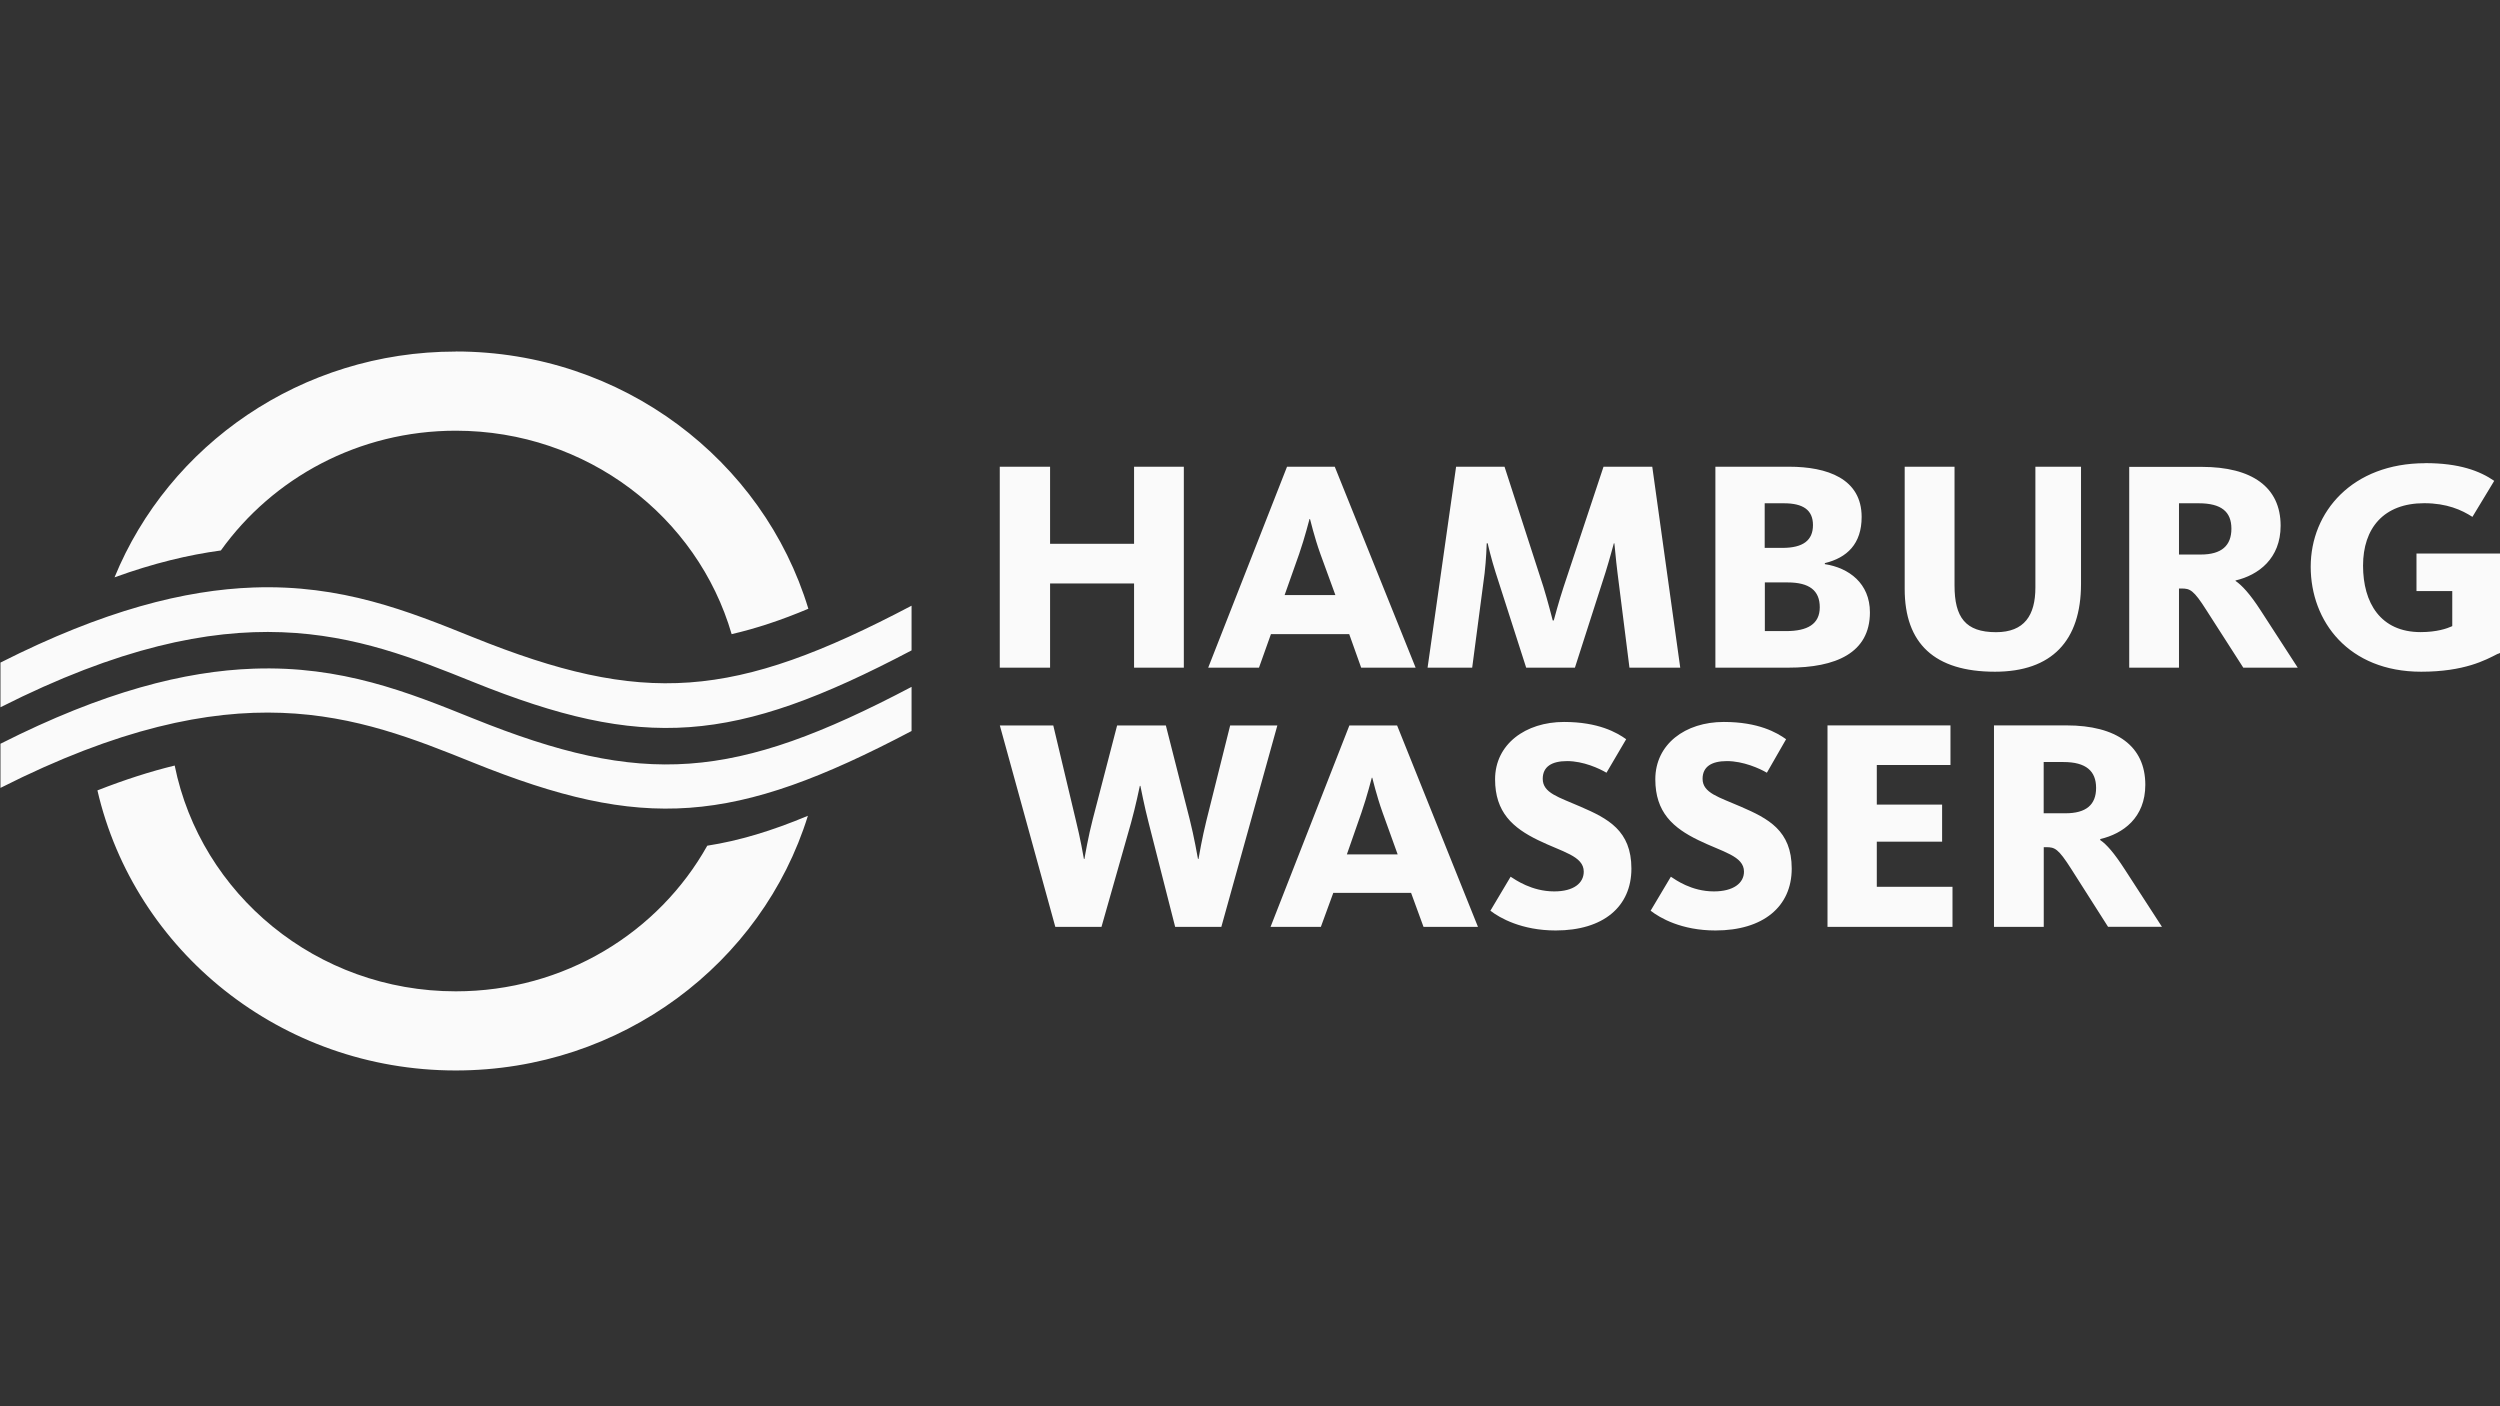 <?xml version="1.0" encoding="UTF-8"?>
<svg xmlns="http://www.w3.org/2000/svg" id="Ebene_1" data-name="Ebene 1" viewBox="0 0 320 180">
  <rect x="0" y="0" width="320" height="180" fill="#333333" stroke="none"/>
  <defs>
    <style>
      .cls-1 {
        fill: #fafafa;
        stroke-width: 0px;
      }
    </style>
  </defs>
  <g id="layer1">
    <path id="path2600" class="cls-1" d="m58.34,45c-19.8,0-36.74,11.95-43.68,28.9,4.98-1.81,9.48-2.88,13.61-3.44,6.64-9.27,17.63-15.33,30.07-15.33,16.78,0,30.94,11,35.31,26.04,3.12-.72,6.36-1.79,9.82-3.25-5.77-19.03-23.81-32.93-45.14-32.93Zm-25.89,30.2c-8.76.31-19.15,2.91-32.39,9.61v5.72c30.28-15.31,45.65-9.22,60.47-3.25,21.86,8.81,33.35,7.98,56.15-4.03v-5.72c-22.8,12.01-34.29,12.84-56.15,4.03-8.33-3.36-16.82-6.76-28.08-6.36Zm0,10.39c-8.76.31-19.15,2.91-32.39,9.61v5.65c30.28-15.31,45.65-9.22,60.47-3.25,21.86,8.82,33.35,7.98,56.15-4.03v-5.65c-22.8,12.01-34.29,12.84-56.15,4.03-8.33-3.36-16.82-6.76-28.08-6.36Zm-10.09,12.4c-3.09.75-6.37,1.8-9.89,3.18,4.74,20.52,23.46,35.85,45.87,35.85,21.22,0,39.21-13.71,45.07-32.6-4.59,1.93-8.82,3.2-12.88,3.83-6.23,11.13-18.31,18.64-32.19,18.64-17.82,0-32.65-12.43-35.98-28.9Z"></path>
    <path id="path2602" class="cls-1" d="m310.44,59.29c-9.37,0-14.67,6.25-14.67,13.25s4.84,13.44,14.14,13.44c5.54,0,8.25-1.5,9.76-2.27.12-.03.25-.09.33-.13v-12.73h-10.69v4.81h4.58v4.48s-.09.03-.13.06c-.51.23-1.82.71-3.92.71-5.14,0-7.37-3.75-7.37-8.51s2.61-7.99,7.83-7.99c2.89,0,4.79.86,6.17,1.75l2.79-4.61c-1.86-1.28-4.48-2.27-8.83-2.27Zm-182.47.45v25.72h6.44v-10.78h10.75v10.78h6.37v-25.72h-6.37v9.87h-10.75v-9.87h-6.44Zm36.77,0l-10.09,25.72h6.5l1.53-4.29h10.02l1.53,4.29h6.97l-10.35-25.72h-6.11Zm21.64,0l-3.65,25.72h5.71l1.59-12.08c.2-1.7.27-3.76.27-3.83h.13c0,.08.48,2.08,1,3.7l3.92,12.21h6.24l3.92-12.21c.55-1.78,1.02-3.55,1.06-3.7h.07c.04.16.16,1.87.4,3.77l1.53,12.14h6.5l-3.58-25.72h-6.24l-5.11,15.39c-.59,1.78-1.22,4.13-1.26,4.29h-.13c-.04-.15-.64-2.51-1.19-4.29l-4.98-15.39h-6.17Zm33.19,0v25.72h9.36c6.01,0,10.42-1.85,10.42-7.08,0-3.71-2.69-5.7-5.77-6.17v-.13c2.85-.69,4.71-2.47,4.71-5.91,0-4.92-4.43-6.43-9.29-6.43h-9.43Zm24.23,0v15.65c0,6.96,3.8,10.59,11.55,10.59,7.28,0,11.02-3.96,11.02-11.24v-15h-5.84v15.46c0,3.56-1.41,5.72-5.04,5.72-3.92,0-5.31-1.91-5.31-5.98v-15.2h-6.37Zm28.74,0v25.72h6.37v-10.13h.33c1.07,0,1.53.16,3.19,2.79l4.71,7.34h6.97l-4.71-7.27c-1.42-2.21-2.46-3.29-3.25-3.83v-.06c2.93-.69,5.77-2.8,5.77-7.01,0-4.95-3.68-7.53-10.09-7.53h-9.29Zm-46.66,4.68h2.46c2.46,0,3.72.86,3.72,2.79s-1.23,2.92-3.92,2.92h-2.26v-5.72Zm53.04,0h2.52c2.89,0,4.18,1.08,4.18,3.25s-1.26,3.31-3.92,3.31h-2.79v-6.56Zm-111.31,2.01h.07c.04.11.54,2.28,1.33,4.48l1.92,5.26h-6.5l1.86-5.26c.75-2.17,1.29-4.37,1.33-4.48Zm58.28,8.12h2.92c2.77,0,4.12,1.02,4.12,3.18s-1.58,3.05-4.31,3.05h-2.72v-6.23Zm-25.69,17.86c-4.94,0-8.83,2.85-8.83,7.34,0,4.22,2.26,6.21,5.51,7.79,3.08,1.51,5.84,2.02,5.84,4.03,0,1.47-1.29,2.53-3.78,2.53-2.89,0-4.98-1.5-5.58-1.88l-2.59,4.35c1.19.93,4.01,2.53,8.36,2.53,6.09,0,9.69-3.04,9.69-7.92s-3.02-6.41-6.5-7.92c-2.81-1.23-4.85-1.75-4.85-3.57,0-1.55,1.14-2.27,3.12-2.27,2.09,0,4.13.95,5.04,1.49l2.52-4.29c-1.19-.85-3.54-2.21-7.97-2.21Zm20.44,0c-4.94,0-8.76,2.85-8.76,7.34,0,4.22,2.26,6.21,5.51,7.79,3.08,1.51,5.84,2.02,5.84,4.03,0,1.47-1.36,2.53-3.85,2.53-2.89,0-4.92-1.5-5.51-1.88l-2.59,4.35c1.19.93,3.95,2.53,8.3,2.53,6.09,0,9.76-3.04,9.76-7.92s-3.02-6.41-6.5-7.92c-2.81-1.23-4.91-1.75-4.91-3.57,0-1.55,1.14-2.27,3.12-2.27,2.09,0,4.2.95,5.11,1.49l2.46-4.29c-1.19-.85-3.54-2.21-7.97-2.21Zm-92.66.45l7.1,25.78h5.91l3.78-13.31c.59-2.13,1.09-4.55,1.13-4.74h.07c.04.19.51,2.62,1.06,4.74l3.39,13.31h5.91l7.17-25.78h-6.04l-3.05,12.21c-.52,2.09-.96,4.6-1,4.87h-.07c-.04-.23-.51-2.9-1.06-5.07l-3.05-12.01h-6.24l-3.12,12.01c-.55,2.09-1.02,4.8-1.06,5.07h-.07c-.04-.27-.48-2.72-1-4.81l-2.92-12.27h-6.84Zm44.74,0l-10.09,25.78h6.44l1.59-4.35h9.96l1.59,4.35h6.97l-10.35-25.78h-6.11Zm61.2,0v25.78h16v-5.13h-9.69v-5.78h8.36v-4.74h-8.36v-5.07h9.43v-5.07h-15.73Zm21.31,0v25.78h6.37v-10.2h.33c1.07,0,1.52.16,3.19,2.79l4.71,7.4h6.9l-4.71-7.27c-1.42-2.21-2.39-3.29-3.19-3.83v-.13c2.93-.69,5.77-2.73,5.77-6.95,0-4.95-3.68-7.6-10.09-7.6h-9.29Zm6.37,4.68h2.52c2.89,0,4.18,1.15,4.18,3.31s-1.27,3.25-3.92,3.25h-2.79v-6.56Zm-86.02,2.01h.07c.04.11.54,2.28,1.33,4.48l1.92,5.33h-6.5l1.86-5.33c.75-2.17,1.29-4.37,1.33-4.48Z"></path>
  </g>
</svg>
